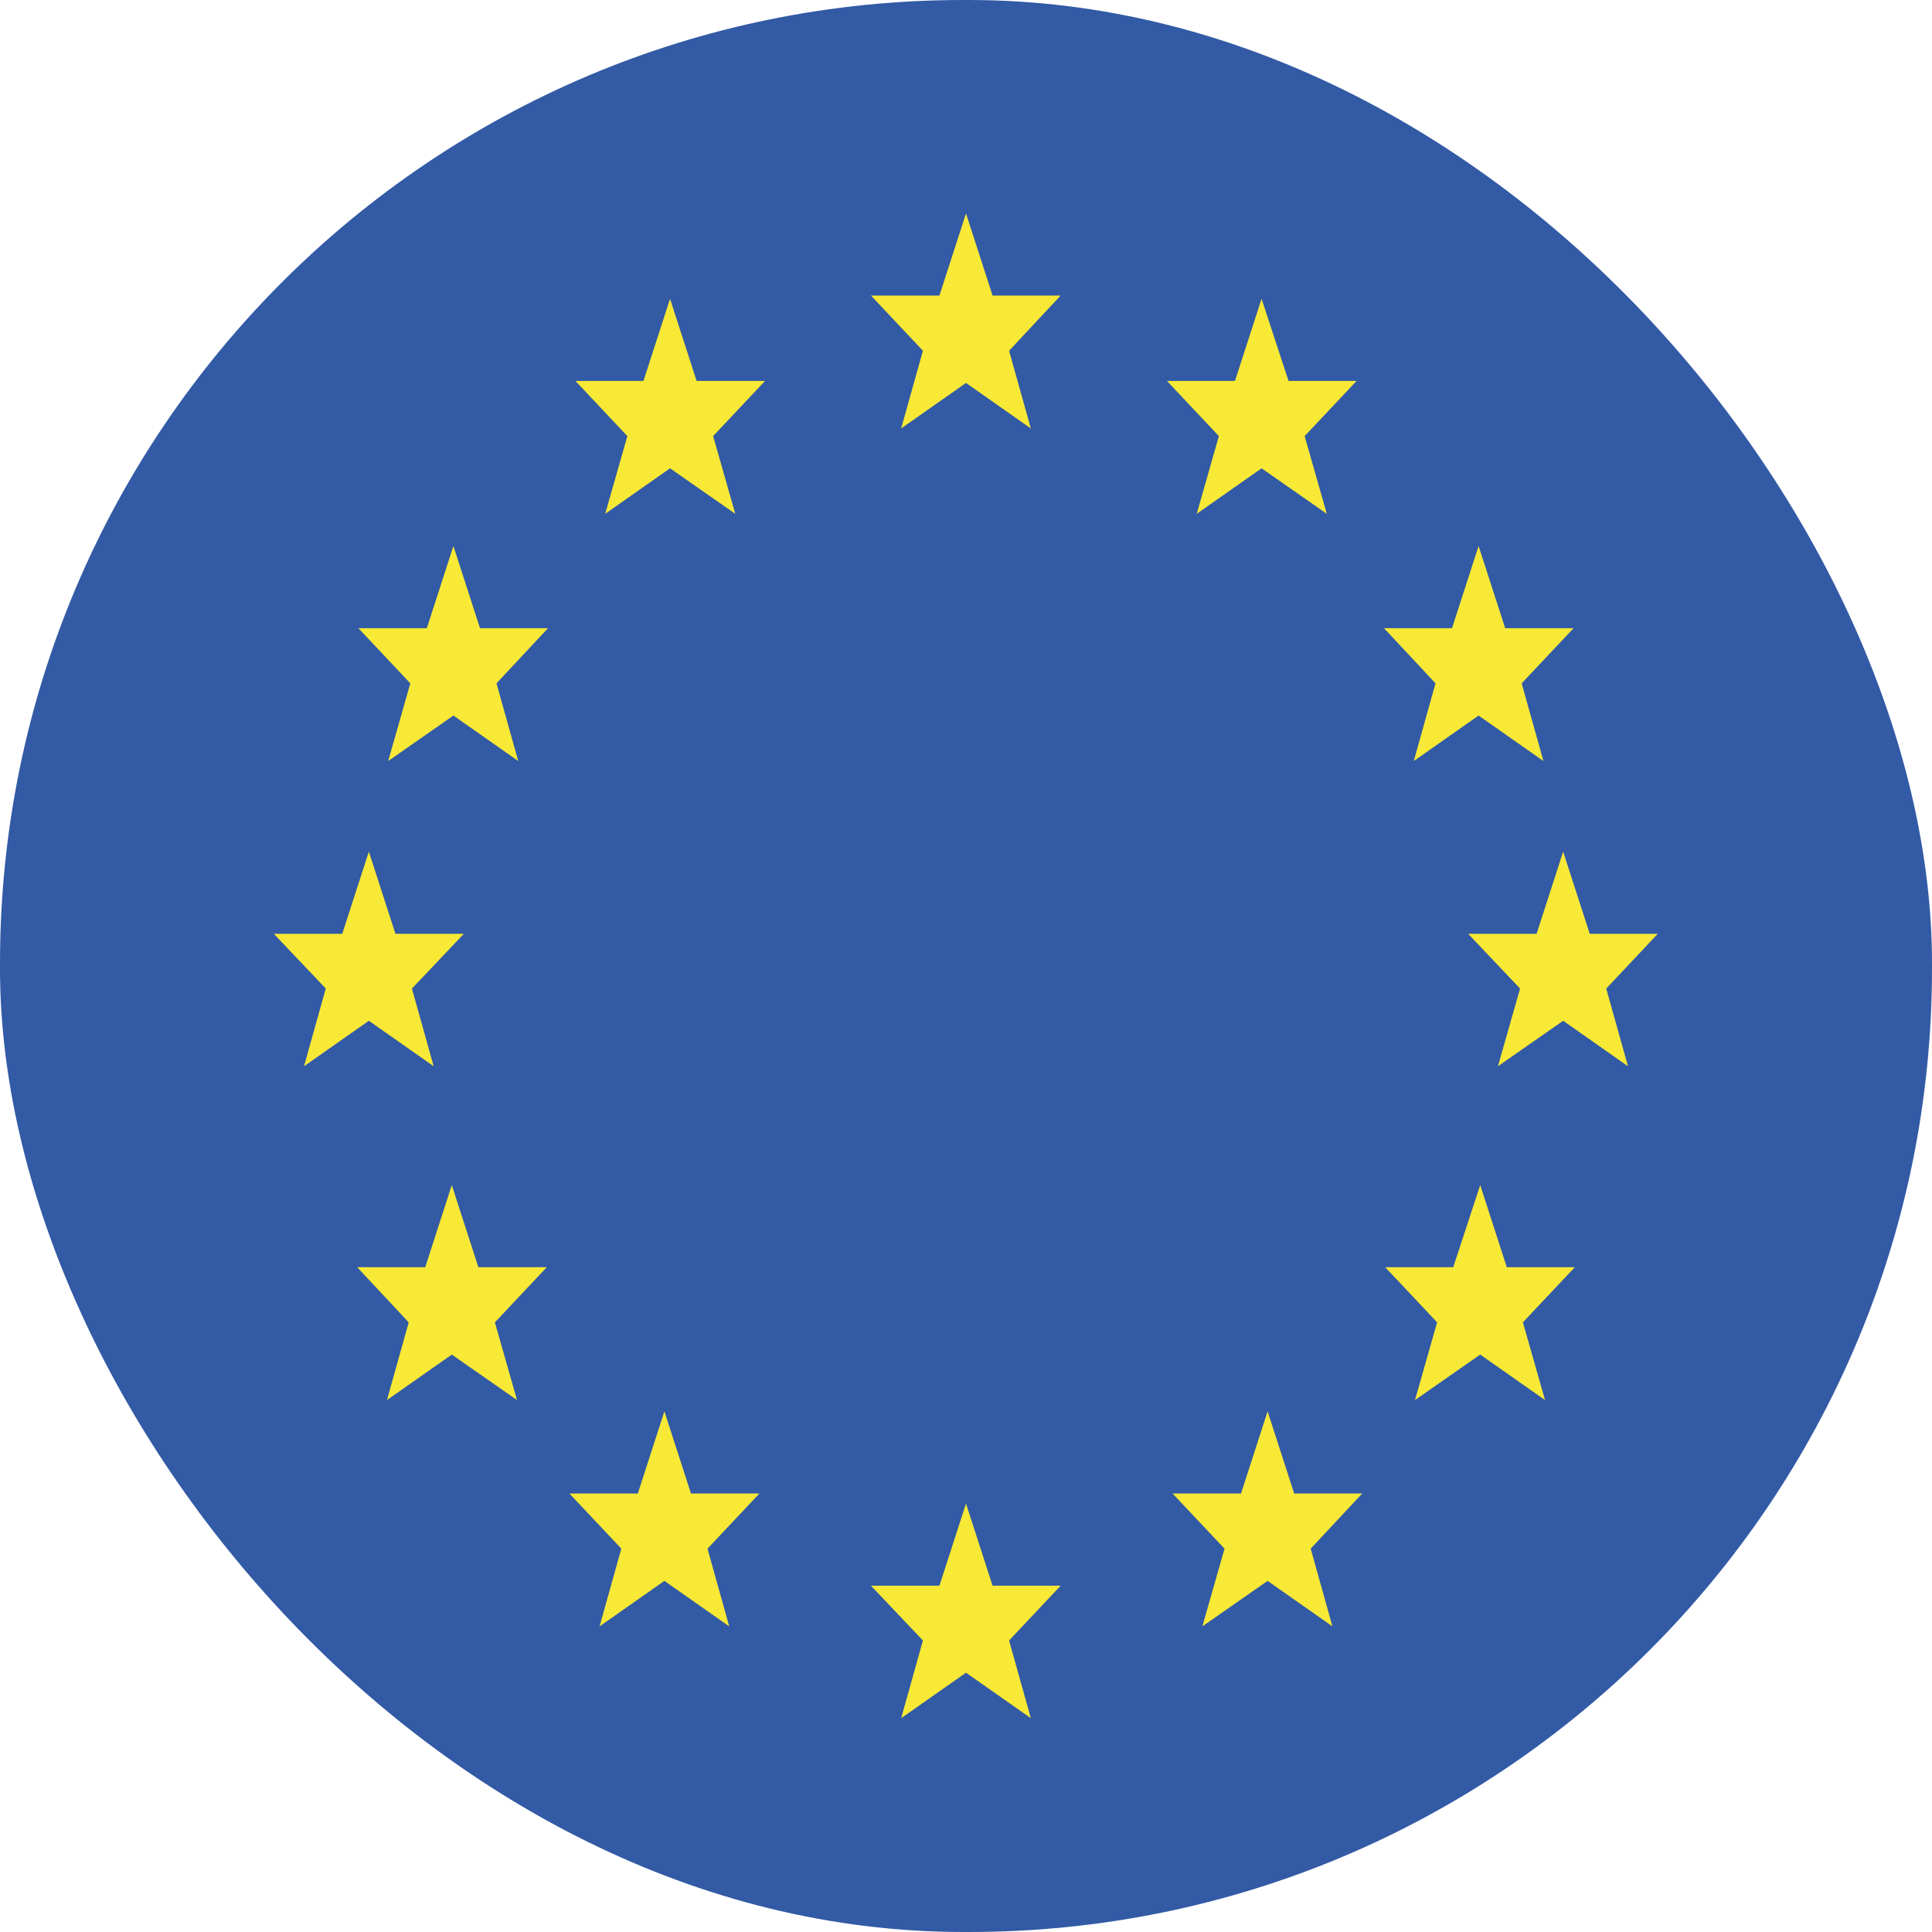 <svg id="Capa_1" data-name="Capa 1" xmlns="http://www.w3.org/2000/svg" viewBox="0 0 47.98 47.98"><defs><style>.cls-1{fill:#325aa5;}.cls-2{fill:#f8e936;}</style></defs><rect class="cls-1" width="47.98" height="47.98" rx="23.92"/><polygon class="cls-2" points="23.99 5.3 24.65 7.34 26.34 7.34 25.06 8.71 25.6 10.64 23.99 9.51 22.38 10.64 22.92 8.71 21.63 7.34 23.33 7.34 23.99 5.3"/><polygon class="cls-2" points="23.99 37.34 24.65 39.38 26.34 39.38 25.06 40.74 25.6 42.67 23.99 41.54 22.38 42.67 22.92 40.74 21.63 39.38 23.33 39.38 23.99 37.34"/><polygon class="cls-2" points="31.33 7.42 32 9.46 33.69 9.46 32.4 10.83 32.95 12.76 31.33 11.63 29.72 12.76 30.27 10.83 28.98 9.46 30.67 9.46 31.33 7.42"/><polygon class="cls-2" points="36.72 13.56 37.38 15.6 39.08 15.6 37.79 16.97 38.33 18.9 36.72 17.77 35.11 18.9 35.65 16.97 34.37 15.6 36.06 15.6 36.72 13.56"/><polygon class="cls-2" points="38.82 21.15 39.48 23.19 41.17 23.19 39.89 24.55 40.43 26.48 38.82 25.35 37.2 26.48 37.75 24.55 36.46 23.19 38.16 23.19 38.82 21.15"/><polygon class="cls-2" points="36.76 29.43 37.42 31.47 39.11 31.47 37.82 32.84 38.37 34.77 36.76 33.64 35.14 34.77 35.69 32.84 34.4 31.47 36.09 31.47 36.76 29.43"/><polygon class="cls-2" points="31.48 35.05 32.14 37.09 33.83 37.09 32.55 38.46 33.09 40.39 31.48 39.26 29.86 40.39 30.41 38.46 29.12 37.09 30.82 37.09 31.48 35.05"/><polygon class="cls-2" points="16.64 7.42 15.98 9.46 14.29 9.46 15.58 10.83 15.03 12.76 16.64 11.63 18.26 12.76 17.71 10.83 19 9.46 17.3 9.46 16.64 7.42"/><polygon class="cls-2" points="11.26 13.56 10.6 15.6 8.9 15.6 10.19 16.97 9.64 18.9 11.26 17.77 12.87 18.9 12.33 16.97 13.61 15.6 11.92 15.6 11.26 13.56"/><polygon class="cls-2" points="9.16 21.15 8.5 23.19 6.8 23.19 8.09 24.55 7.55 26.48 9.16 25.35 10.77 26.48 10.23 24.55 11.52 23.19 9.82 23.19 9.16 21.15"/><polygon class="cls-2" points="11.22 29.43 10.56 31.47 8.87 31.47 10.15 32.84 9.61 34.77 11.22 33.64 12.84 34.77 12.29 32.84 13.58 31.47 11.88 31.47 11.22 29.43"/><polygon class="cls-2" points="16.5 35.05 15.84 37.09 14.14 37.09 15.43 38.46 14.89 40.39 16.5 39.26 18.11 40.39 17.57 38.46 18.86 37.09 17.16 37.09 16.5 35.05"/></svg>